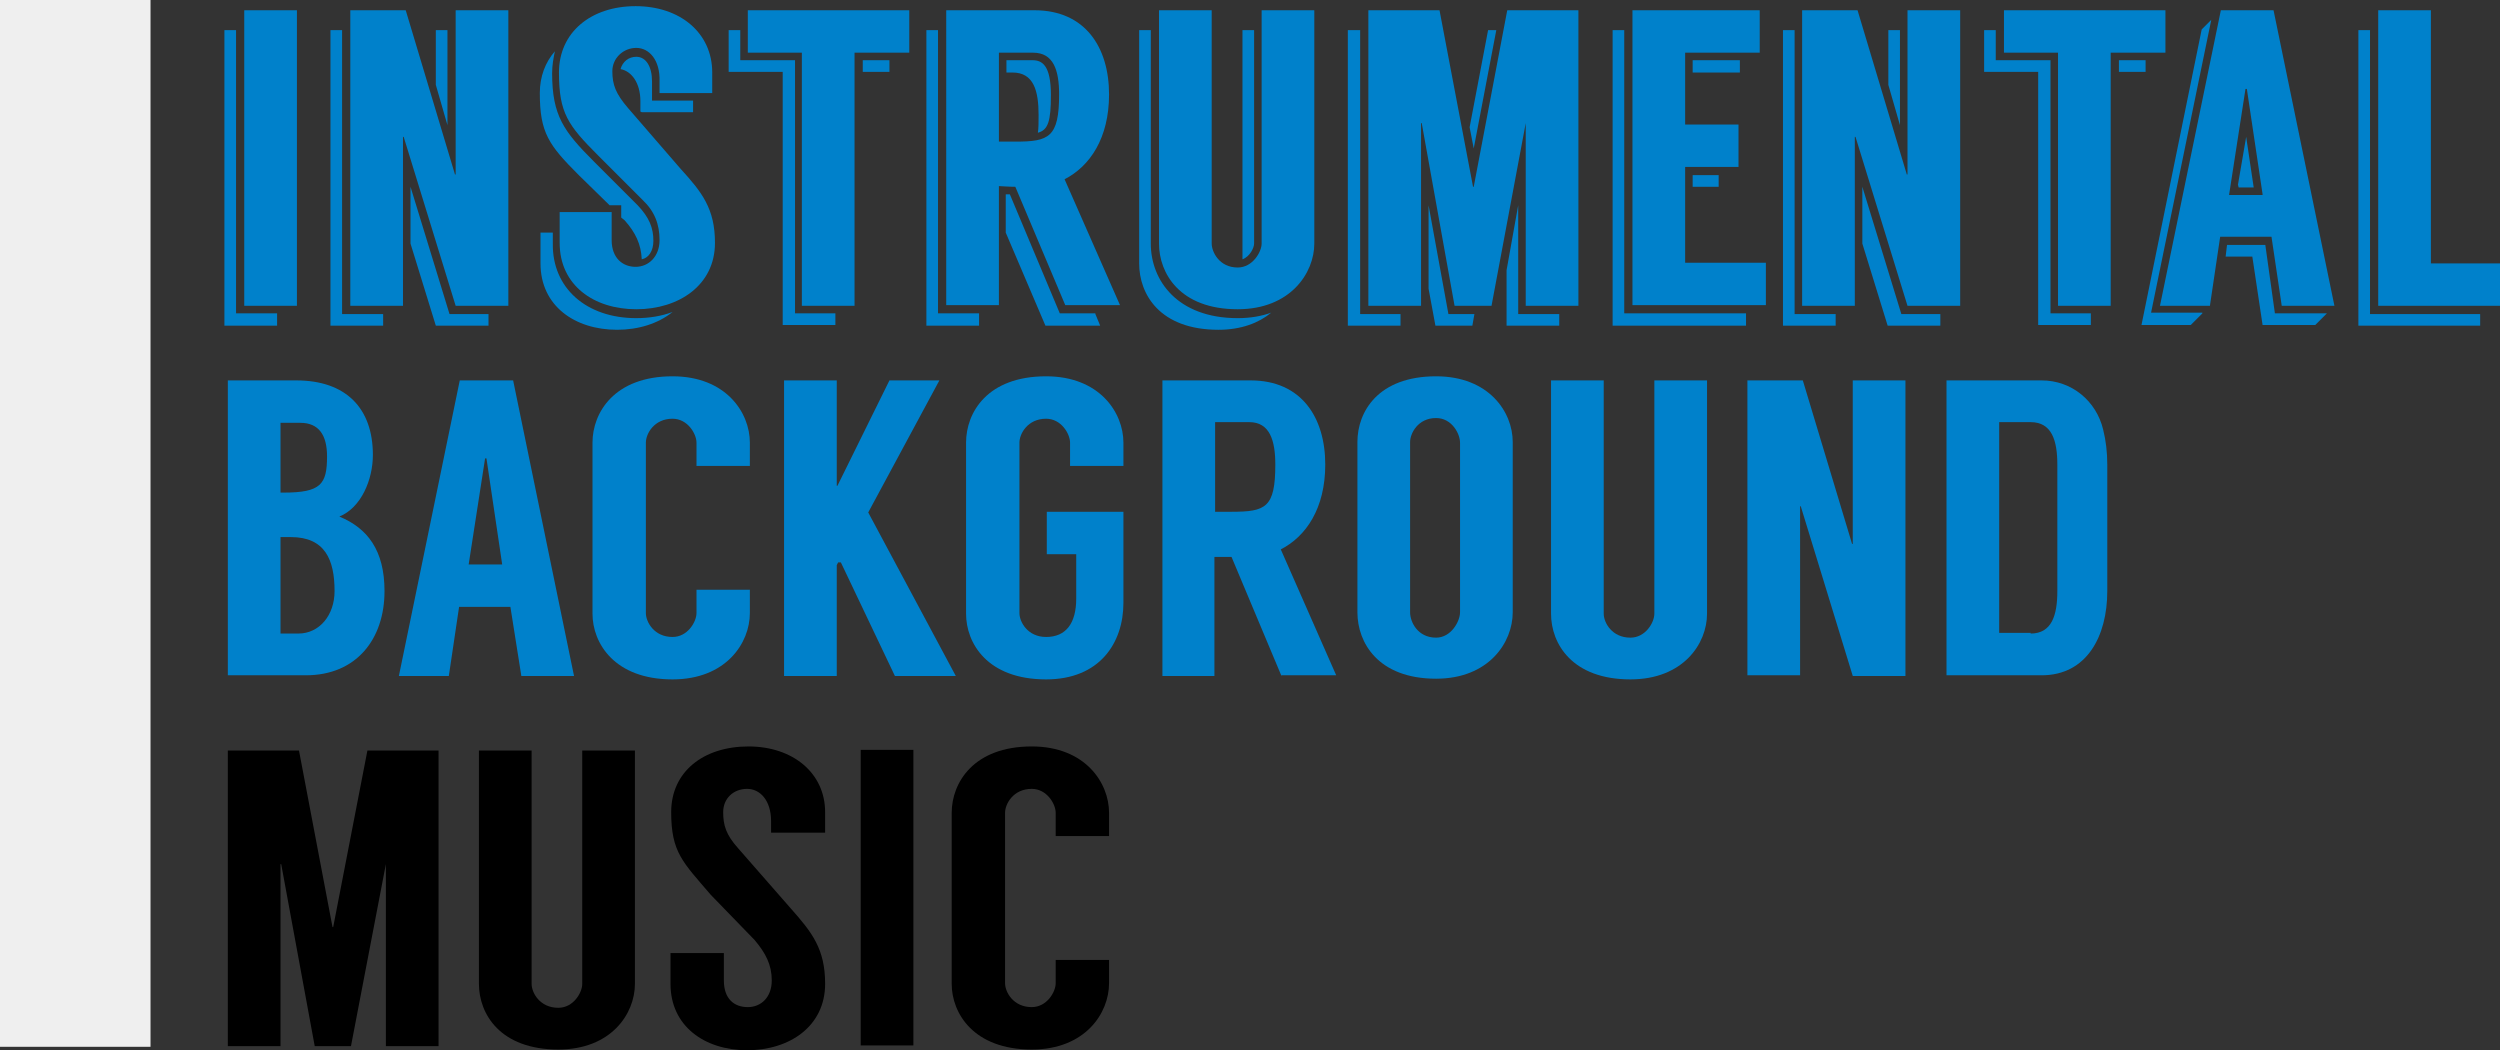 <?xml version="1.0" encoding="utf-8"?>
<!-- Generator: Adobe Illustrator 15.0.0, SVG Export Plug-In . SVG Version: 6.00 Build 0)  -->
<!DOCTYPE svg PUBLIC "-//W3C//DTD SVG 1.1//EN" "http://www.w3.org/Graphics/SVG/1.1/DTD/svg11.dtd">
<svg version="1.1" id="Layer_1" xmlns="http://www.w3.org/2000/svg" xmlns:xlink="http://www.w3.org/1999/xlink" x="0px" y="0px"
	 width="365.4px" height="153.5px" viewBox="0 0 365.4 153.5" style="enable-background:new 0 0 365.4 153.5;" xml:space="preserve"
	>
<rect x="0" y="0" width="365.4" height="153.5" fill="#333333" stroke="none"/>
<style type="text/css">
<![CDATA[
	.st0{fill:#EFEFEF;}
	.st1{fill:#0081CB;}
]]>
</style>
<g>
	<path class="st1" d="M34.5,45.8h6v1.8h-7.7V4.4h1.7V45.8z M43.4,1.5v43.2h-7.7V1.5H43.4z"/>
	<path class="st1" d="M50,45.9h6v1.7h-7.7V4.4H50V45.9z M74.3,1.5v43.2h-7.7L59,20h-0.1v24.7h-7.7V1.5h8.1l7.2,24h0.1v-24H74.3z
		 M65.7,45.9h5.7v1.7h-7.7l-3.7-12v-8.3L65.7,45.9z M65.4,18.3l-1.7-5.9v-8h1.7V18.3z"/>
	<path class="st1" d="M84.6,25.6c-4.4-4.4-5.7-6.2-5.7-12c0-2.4,0.8-4.5,2.2-6.1c-0.2,1-0.4,2-0.4,3.2c0,6.2,1.7,8.5,6.1,12.9
		l6.4,6.4c1.7,1.8,2.3,3.3,2.3,5.2c0,1.5-0.7,2.5-1.7,2.7c-0.1-2.2-0.9-3.9-2.5-5.7l-0.5-0.4v-1.8h-1.7L84.6,25.6z M93,46.5
		c1.9,0,3.7-0.3,5.3-0.9c-2.1,1.7-5,2.6-8.1,2.6c-6.2,0-11.2-3.5-11.2-9.7V34h1.8v1.6C80.7,42.1,85.7,46.5,93,46.5z M104.5,35.5
		c0,6.2-5.3,9.7-11.5,9.7c-6.2,0-11.2-3.5-11.2-9.7V31h7.6v4.1c0,2.6,1.6,3.9,3.5,3.9c1.9,0,3.5-1.5,3.5-3.9c0-2.3-0.7-4.2-2.5-5.9
		l-6.5-6.5c-4.4-4.4-5.7-6.2-5.7-12.1c0-5.9,4.7-9.7,11.2-9.7c6.5,0,11.2,3.9,11.2,9.7v3h-7.7v-1.7C96.5,8.8,94.9,7,93,7
		c-1.9,0-3.5,1.5-3.5,3.4c0,2,0.5,3.3,2.3,5.4l7.7,8.9C102.6,28.1,104.5,30.5,104.5,35.5z M93.6,16.3v-1.5c0-2.7-1.3-4.4-2.9-4.7
		C91,9,91.9,8.3,93,8.3c1.4,0,2.3,1.4,2.3,3.6v2.8h6v1.7h-7.5L93.6,16.3z"/>
	<path class="st1" d="M116.2,45.8h5.9v1.7h-7.7v-37h-7.9V4.4h1.7v4.4h8V45.8z M132.9,1.5v6.2h-8v37h-7.7v-37h-7.9V1.5H132.9z
		 M126.1,8.8h3.9v1.7h-3.9V8.8z"/>
	<path class="st1" d="M137.1,45.8h6v1.8h-7.7V4.4h1.7V45.8z M148.4,27.3c-1.1,0-2.1-0.1-2.4-0.1v17.4h-7.7V1.5h12.9
		c7.4,0,10.9,5.4,10.9,12.3c0,6.4-2.8,10.5-6.5,12.4l8.1,18.4h-8L148.4,27.3z M148.4,20.7c4.9,0,6.4-0.6,6.4-6.9
		c0-3.5-0.8-6.1-3.8-6.1H146v13H148.4z M153.6,13.9c0,3.8-0.4,5.1-1.9,5.5c0.1-0.7,0.1-1.5,0.1-2.6c0-3.5-0.7-6.2-3.8-6.2h-0.9V8.8
		h3.8C152.3,8.8,153.6,9.5,153.6,13.9z M160.1,45.9l0.7,1.7h-8l-5.8-13.6v-5.6c0.2,0,0.4,0,0.6,0l7.3,17.4H160.1z"/>
	<path class="st1" d="M168.2,35.6c0,5.4,3.9,10.9,12.7,10.9c1.9,0,3.5-0.3,4.9-0.8c-1.8,1.5-4.4,2.5-7.7,2.5
		c-8.6,0-11.6-5.2-11.6-9.7V4.4h1.7V35.6z M192.1,1.5v34.1c0,4.3-3.5,9.6-11.2,9.6c-8.5,0-11.5-5.3-11.5-9.6V1.5h7.7v34.1
		c0,1.2,1.1,3.5,3.8,3.5c2.2,0,3.5-2.3,3.5-3.5V1.5H192.1z M181.6,37.9V4.4h1.7v31.2C183.3,36.2,182.7,37.5,181.6,37.9z"/>
	<path class="st1" d="M198.8,45.9h5.9v1.7H197V4.4h1.8V45.9z M230.7,1.5v43.2H223V18l-5,26.7h-5.4L207.8,18h-0.1v26.7h-7.7V1.5h10.4
		l4.9,25.8h0.1l4.9-25.8H230.7z M211.7,45.9h3.8l-0.3,1.7h-5.4l-1-5.4V30L211.7,45.9z M215.4,21.7l-0.6-3.1l2.7-14.2h1.2L215.4,21.7
		z M221.9,45.9h6v1.7h-7.7v-8.1l1.7-9.5V45.9z"/>
	<path class="st1" d="M237.4,45.8h17.8v1.8h-19.5V4.4h1.7V45.8z M258.1,38.4v6.2h-19.5V1.5h18.6v6.2h-10.9v10.5h7.8v6.2h-7.8v14
		H258.1z M247.4,10.6V8.8h6.9v1.8H247.4z M247.4,27.3v-1.7h3.8v1.7H247.4z"/>
	<path class="st1" d="M262.3,45.9h6v1.7h-7.7V4.4h1.7V45.9z M286.5,1.5v43.2h-7.7L271.2,20h-0.1v24.7h-7.7V1.5h8.1l7.2,24h0.1v-24
		H286.5z M277.9,45.9h5.7v1.7h-7.7l-3.7-12v-8.3L277.9,45.9z M277.7,18.3l-1.7-5.9v-8h1.7V18.3z"/>
	<path class="st1" d="M299.7,45.8h5.9v1.7h-7.7v-37H290V4.4h1.7v4.4h8V45.8z M316.5,1.5v6.2h-8v37h-7.7v-37h-7.9V1.5H316.5z
		 M309.7,8.8h3.9v1.7h-3.9V8.8z"/>
	<path class="st1" d="M321.9,45.8l-1.7,1.7h-7.2l8.8-43.2l1.4-1.4l-8.8,42.8H321.9z M332,34.6h-7.5L323,44.7h-7.3l8.9-43.2h7.7
		l8.9,43.2h-7.7L332,34.6z M340.1,45.8l-1.7,1.7h-7.7l-1.5-10h-3.9l0.2-1.7h5.6l1.4,10H340.1z M330.7,28.4L328.4,13h-0.2l-2.4,15.5
		H330.7z M328.3,20l1.1,7.4h-2.2l-0.1-0.4L328.3,20z"/>
	<path class="st1" d="M346.5,45.9h16v1.7h-17.8V4.4h1.7V45.9z M365.4,38.5v6.2h-17.8V1.5h7.7v37H365.4z"/>
	<path class="st1" d="M56.2,86.4c0,7-4.1,12.3-11.5,12.3H33.3V55.6h10c7.2,0,11.2,4,11.2,10.9c0,3.6-1.7,7.7-4.9,9
		C53.7,77.2,56.2,80.4,56.2,86.4z M41,72h0.4c5.5,0,6.4-1.2,6.4-5.3c0-3.1-1.2-4.9-3.9-4.9H41V72z M43.6,92.6c3.1,0,5.3-2.7,5.3-6.2
		c0-4.6-1.4-7.9-6.4-7.9H41v14.1H43.6z"/>
	<path class="st1" d="M74.6,88.7h-7.5l-1.5,10.1h-7.3l8.9-43.2H75l8.9,43.2h-7.7L74.6,88.7z M73.4,82.5L71.1,67h-0.2l-2.4,15.5H73.4
		z"/>
	<path class="st1" d="M101.8,68.1v-3.4c0-1.3-1.3-3.5-3.5-3.5c-2.7,0-3.9,2.2-3.9,3.5v24.9c0,1.3,1.2,3.5,3.9,3.5
		c2.2,0,3.5-2.2,3.5-3.5v-3.4h7.8v3.4c0,4.4-3.5,9.7-11.3,9.7c-8.5,0-11.7-5.3-11.7-9.6v-25c0-4.4,3.2-9.7,11.7-9.7
		c7.8,0,11.3,5.3,11.3,9.7v3.4H101.8z"/>
	<path class="st1" d="M122.9,82.2h-0.4l-0.2,0.4v16.2h-7.7V55.6h7.7V71h0.1l7.6-15.4h7.3l-10.4,19.3l12.8,23.9h-8.9L122.9,82.2z"/>
	<path class="st1" d="M156.4,68.1v-3.4c0-1.3-1.3-3.5-3.5-3.5c-2.7,0-3.9,2.2-3.9,3.5v24.9c0,1.3,1.2,3.5,3.9,3.5
		c2.9,0,4.4-2,4.4-5.6V81H153v-6.2h11.2v13.3c0,5.9-3.5,11.2-11.3,11.2c-8.6,0-11.7-5.3-11.7-9.6v-25c0-4.4,3.1-9.7,11.7-9.7
		c7.8,0,11.3,5.3,11.3,9.7v3.4H156.4z"/>
	<path class="st1" d="M187.3,98.8l-7.3-17.4c-1,0-2.2,0-2.5,0v17.4h-7.6V55.6h12.9c7.4,0,10.9,5.4,10.9,12.3
		c0,6.4-2.8,10.5-6.5,12.4l8.1,18.4H187.3z M177.5,74.8h2.5c5,0,6.4-0.6,6.4-6.9c0-3.5-0.8-6.2-3.8-6.2h-5V74.8z"/>
	<path class="st1" d="M221.1,64.6v24.9c0,4.4-3.5,9.7-11.2,9.7c-8.5,0-11.5-5.3-11.5-9.7V64.6c0-4.4,3-9.6,11.5-9.6
		C217.6,55,221.1,60.2,221.1,64.6z M213.4,64.7c0-1.3-1.2-3.6-3.5-3.6c-2.7,0-3.8,2.3-3.8,3.5v24.9c0,1.4,1.1,3.7,3.8,3.7
		c2.2,0,3.5-2.4,3.5-3.7V64.7z"/>
	<path class="st1" d="M249.5,55.6v34.1c0,4.4-3.5,9.6-11.2,9.6c-8.5,0-11.6-5.2-11.6-9.6V55.6h7.7v34.1c0,1.3,1.2,3.5,3.9,3.5
		c2.2,0,3.5-2.2,3.5-3.5V55.6H249.5z"/>
	<path class="st1" d="M278.5,55.6v43.2h-7.7L263.2,74h-0.1v24.7h-7.7V55.6h8.1l7.2,23.9h0.1V55.6H278.5z"/>
	<path class="st1" d="M308,67.9v18.5c0,6.6-3,12.3-9.6,12.3h-13.9V55.6h13.9c4.4,0,8,3,9,7.2C307.8,64.4,308,66.1,308,67.9z
		 M296.8,92.6c3.1,0,3.9-2.7,3.9-6.2V67.9c0-3.5-0.8-6.2-3.9-6.2h-4.6v30.8H296.8z"/>
	<path d="M64.1,109.7v43.2h-7.7v-26.6l-5.1,26.6h-5.3l-4.9-26.6H41v26.6h-7.7v-43.2h10.4l4.9,25.8h0.1l5-25.8H64.1z"/>
	<path d="M92.8,109.7v34.1c0,4.4-3.5,9.6-11.2,9.6c-8.5,0-11.6-5.2-11.6-9.6v-34.1h7.7v34.1c0,1.3,1.2,3.5,3.9,3.5
		c2.2,0,3.5-2.2,3.5-3.5v-34.1H92.8z"/>
	<path d="M112.7,121.7V120c0-3-1.6-4.7-3.5-4.7c-2,0-3.5,1.4-3.5,3.4c0,1.9,0.4,3.3,2.2,5.3l7.7,8.8c3.1,3.5,5,5.9,5,11
		c0,6.2-5.2,9.7-11.4,9.7c-6.2,0-11.2-3.5-11.2-9.7v-4.5h7.8v4c0,2.7,1.5,3.9,3.5,3.9c1.9,0,3.5-1.4,3.5-3.9c0-2.3-0.9-4-2.5-5.9
		l-6.4-6.6c-4.1-4.8-5.8-6.2-5.8-12.1c0-5.9,4.7-9.6,11.3-9.6c6.5,0,11.2,3.9,11.2,9.6v3H112.7z"/>
	<path d="M133.5,152.8h-7.7v-43.2h7.7V152.8z"/>
	<path d="M154.3,122.2v-3.4c0-1.3-1.3-3.5-3.5-3.5c-2.7,0-3.9,2.2-3.9,3.5v24.9c0,1.3,1.2,3.5,3.9,3.5c2.2,0,3.5-2.2,3.5-3.5v-3.4
		h7.8v3.4c0,4.4-3.5,9.7-11.3,9.7c-8.5,0-11.7-5.3-11.7-9.6v-25c0-4.4,3.2-9.7,11.7-9.7c7.8,0,11.3,5.3,11.3,9.7v3.4H154.3z"/>
</g>
<rect class="st0" width="22" height="153"/>
</svg>
